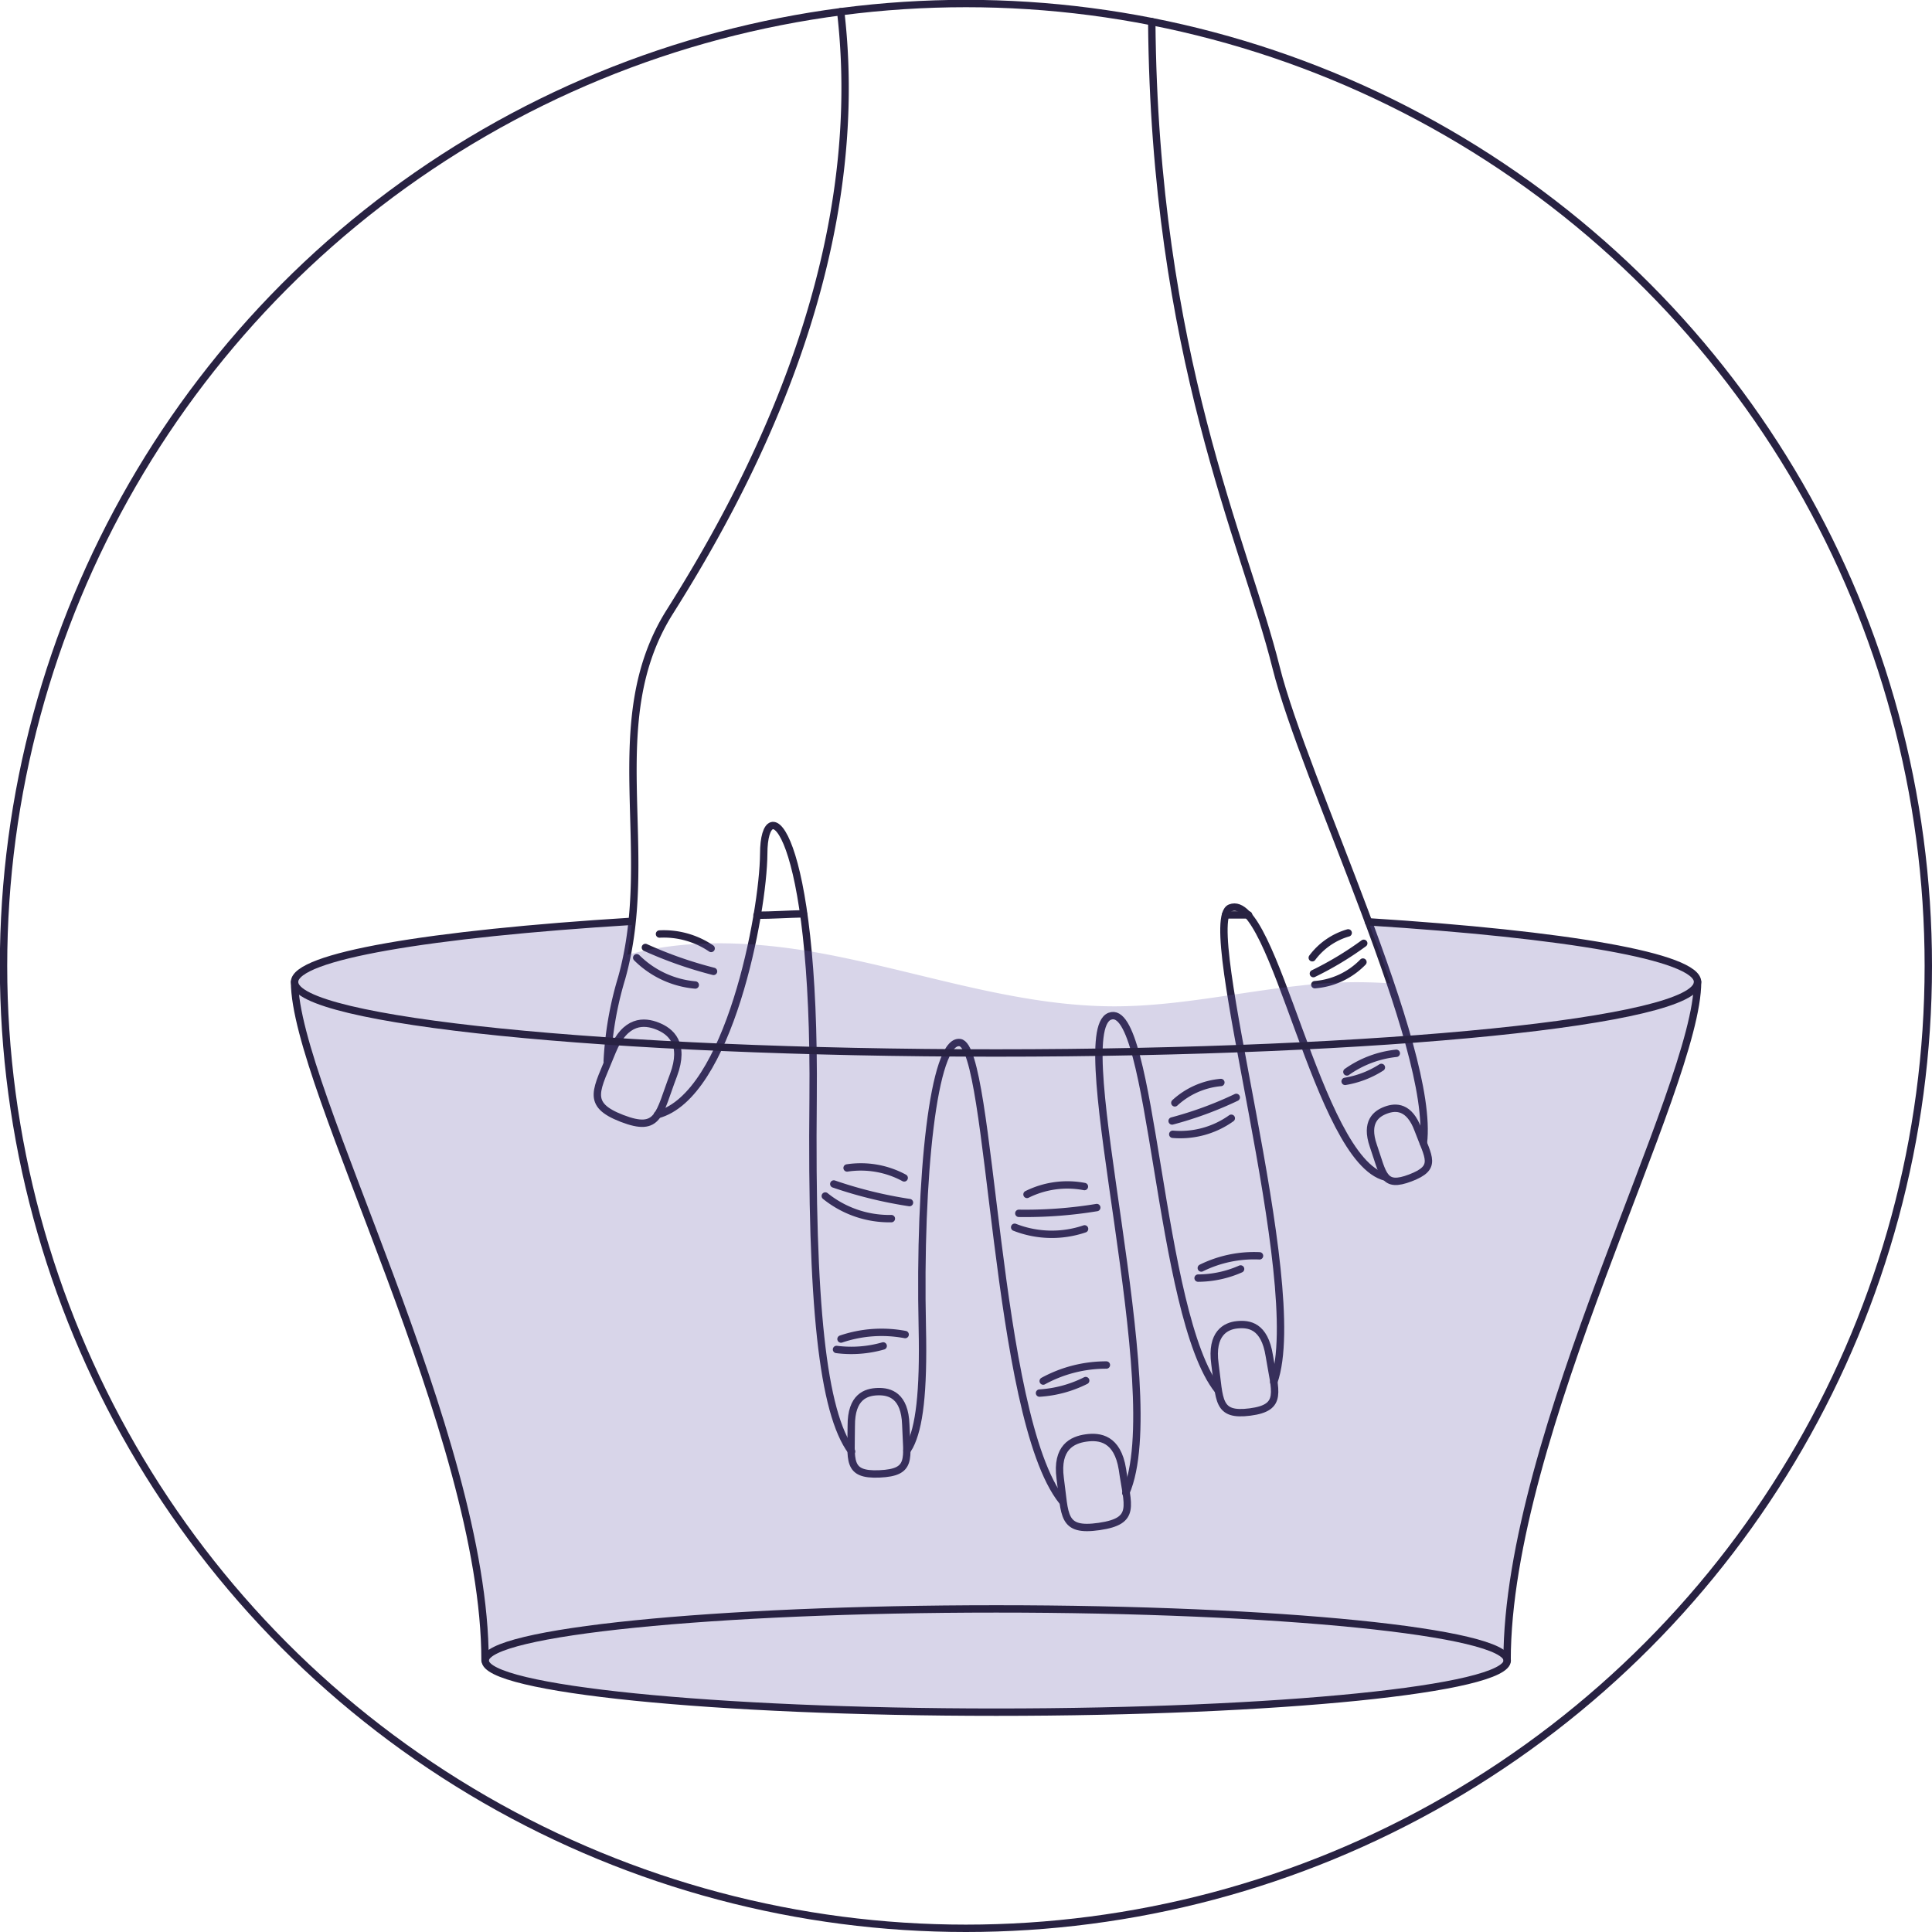<?xml version="1.0" encoding="UTF-8"?>
<svg xmlns="http://www.w3.org/2000/svg" viewBox="0 0 120.49 120.49">
  <defs>
    <style>.cls-1{fill:none;stroke:#282242;stroke-linecap:round;stroke-linejoin:round;stroke-width:0.46px;}.cls-2{fill:#645ba9;opacity:0.25;}</style>
  </defs>
  <g id="Layer_2" data-name="Layer 2">
    <g id="OBJECTS">
      <circle class="cls-1" cx="60.24" cy="60.24" r="60.02"></circle>
      <path class="cls-1" d="M52.43.73C54.31,16.8,46.09,31.3,41.77,38.16S41,53.06,38.77,61a21.53,21.53,0,0,0-.9,5.18"></path>
      <path class="cls-1" d="M88.77,71.29c.73-6-7.43-22.61-9.19-29.68C77.65,33.84,72,22.19,71.83,1.35"></path>
      <path class="cls-1" d="M79.44,86.2c2.16-6.12-4.81-28.77-2.71-29.58,2.74-1.07,5.42,15.74,9.68,16.79"></path>
      <path class="cls-1" d="M70.21,93.11c2.74-6.24-3.7-28.68-1-29.73s3,18.59,6.75,23.32"></path>
      <path class="cls-1" d="M56.56,90.47l.17-.28c.6-1.16.88-3.32.79-7.39-.21-9.4.7-18,2.34-17.78,2,.22,2.15,23.26,6.38,28.59"></path>
      <path class="cls-1" d="M41,69.52c4.45-1.16,6.6-12.58,6.63-16.27,0-4.14,3.24-1.75,3.08,15.27-.13,12.81.59,19.57,2.4,22"></path>
      <path class="cls-1" d="M56.49,88.85c-.06-1.82-1-2.08-1.74-2.06s-1.67.31-1.66,2.13c0,2.15-.3,3.09,1.76,3S56.56,91,56.49,88.85Z"></path>
      <path class="cls-1" d="M70,91.63c-.31-1.93-1.42-2.07-2.27-1.95s-1.87.58-1.61,2.52c.32,2.3.08,3.34,2.43,3S70.32,93.92,70,91.63Z"></path>
      <path class="cls-1" d="M42,67.06c.75-2-.19-2.75-1-3.07s-2-.42-2.82,1.59c-.95,2.39-1.72,3.27.61,4.17S41.08,69.47,42,67.06Z"></path>
      <path class="cls-1" d="M88.44,70.46c-.55-1.49-1.4-1.45-2-1.23s-1.31.73-.79,2.23c.62,1.79.61,2.65,2.31,2S89.1,72.23,88.44,70.46Z"></path>
      <path class="cls-1" d="M79.16,84.55c-.3-1.89-1.28-2-2-1.93s-1.65.54-1.39,2.44c.31,2.26.11,3.27,2.19,3S79.52,86.8,79.16,84.55Z"></path>
      <path class="cls-1" d="M69,85.13a8.18,8.18,0,0,0-3.94,1"></path>
      <path class="cls-1" d="M67.71,86.1a7.41,7.41,0,0,1-2.88.78"></path>
      <path class="cls-1" d="M56.45,83.23a7.88,7.88,0,0,0-4,.28"></path>
      <path class="cls-1" d="M55.08,83.94a7.25,7.25,0,0,1-2.91.22"></path>
      <path class="cls-1" d="M78.55,78.32a7.44,7.44,0,0,0-3.63.76"></path>
      <path class="cls-1" d="M77.37,79.14a6.64,6.64,0,0,1-2.65.57"></path>
      <path class="cls-1" d="M87.08,65.69A6.52,6.52,0,0,0,84,66.85"></path>
      <path class="cls-1" d="M86.15,66.57a6,6,0,0,1-2.26.87"></path>
      <path class="cls-1" d="M56.72,75A26.91,26.91,0,0,1,52,73.84"></path>
      <path class="cls-1" d="M55.59,76a6.36,6.36,0,0,1-4.12-1.41"></path>
      <path class="cls-1" d="M56.39,73.46a5.68,5.68,0,0,0-3.56-.62"></path>
      <path class="cls-1" d="M44.5,60.58a25.6,25.6,0,0,1-4.25-1.49"></path>
      <path class="cls-1" d="M43.36,61.43a5.9,5.9,0,0,1-3.65-1.7"></path>
      <path class="cls-1" d="M44.35,59.15a5.26,5.26,0,0,0-3.22-.9"></path>
      <path class="cls-1" d="M68.4,75.31a27.41,27.41,0,0,1-4.86.36"></path>
      <path class="cls-1" d="M67.64,76.64a6.35,6.35,0,0,1-4.36-.1"></path>
      <path class="cls-1" d="M67.63,74a5.65,5.65,0,0,0-3.58.49"></path>
      <path class="cls-1" d="M77.1,68.44a23,23,0,0,1-4,1.47"></path>
      <path class="cls-1" d="M76.79,69.74a5.47,5.47,0,0,1-3.65,1"></path>
      <path class="cls-1" d="M76.14,67.51a4.88,4.88,0,0,0-2.87,1.27"></path>
      <path class="cls-1" d="M85.05,58.83a20.52,20.52,0,0,1-3.14,1.89"></path>
      <path class="cls-1" d="M85,60a4.69,4.69,0,0,1-3,1.41"></path>
      <path class="cls-1" d="M84.08,58.18a4.28,4.28,0,0,0-2.24,1.55"></path>
      <path class="cls-2" d="M85.34,57.49c.48,1.3,1,2.59,1.37,3.84h0a29.41,29.41,0,0,0-5.55.13c-3.89.41-7.75,1.3-11.66,1.3-5.83,0-11.46-1.93-17.17-3.09-4.34-.89-9-1.28-13.2-.12v0c.13-.69.22-1.38.29-2.06-12.62.78-21,2.18-21,3.78,0,6.58,11.87,28.15,11.87,42.32,0,1.78,14.28,3.22,31.88,3.22S94,105.34,94,103.56c0-14.17,11.88-35.74,11.88-42.32C105.87,59.66,97.67,58.27,85.34,57.49Z"></path>
      <path class="cls-1" d="M85.34,57.49c12.33.78,20.53,2.17,20.53,3.75,0,2.45-19.59,4.43-43.75,4.43s-43.75-2-43.75-4.43c0-1.6,8.42-3,21-3.78"></path>
      <path class="cls-1" d="M76.43,57.06l1.44,0"></path>
      <path class="cls-1" d="M47.21,57.08c.95,0,1.91-.07,2.9-.09"></path>
      <path class="cls-1" d="M94,103.56c0,1.78-14.27,3.22-31.87,3.22s-31.87-1.44-31.87-3.22,14.27-3.22,31.87-3.22S94,101.78,94,103.56Z"></path>
      <path class="cls-1" d="M105.87,61.24c0,6.58-11.88,28.15-11.88,42.32"></path>
      <path class="cls-1" d="M18.37,61.24c0,6.58,11.88,28.15,11.88,42.32"></path>
    </g>
  </g>
</svg>
